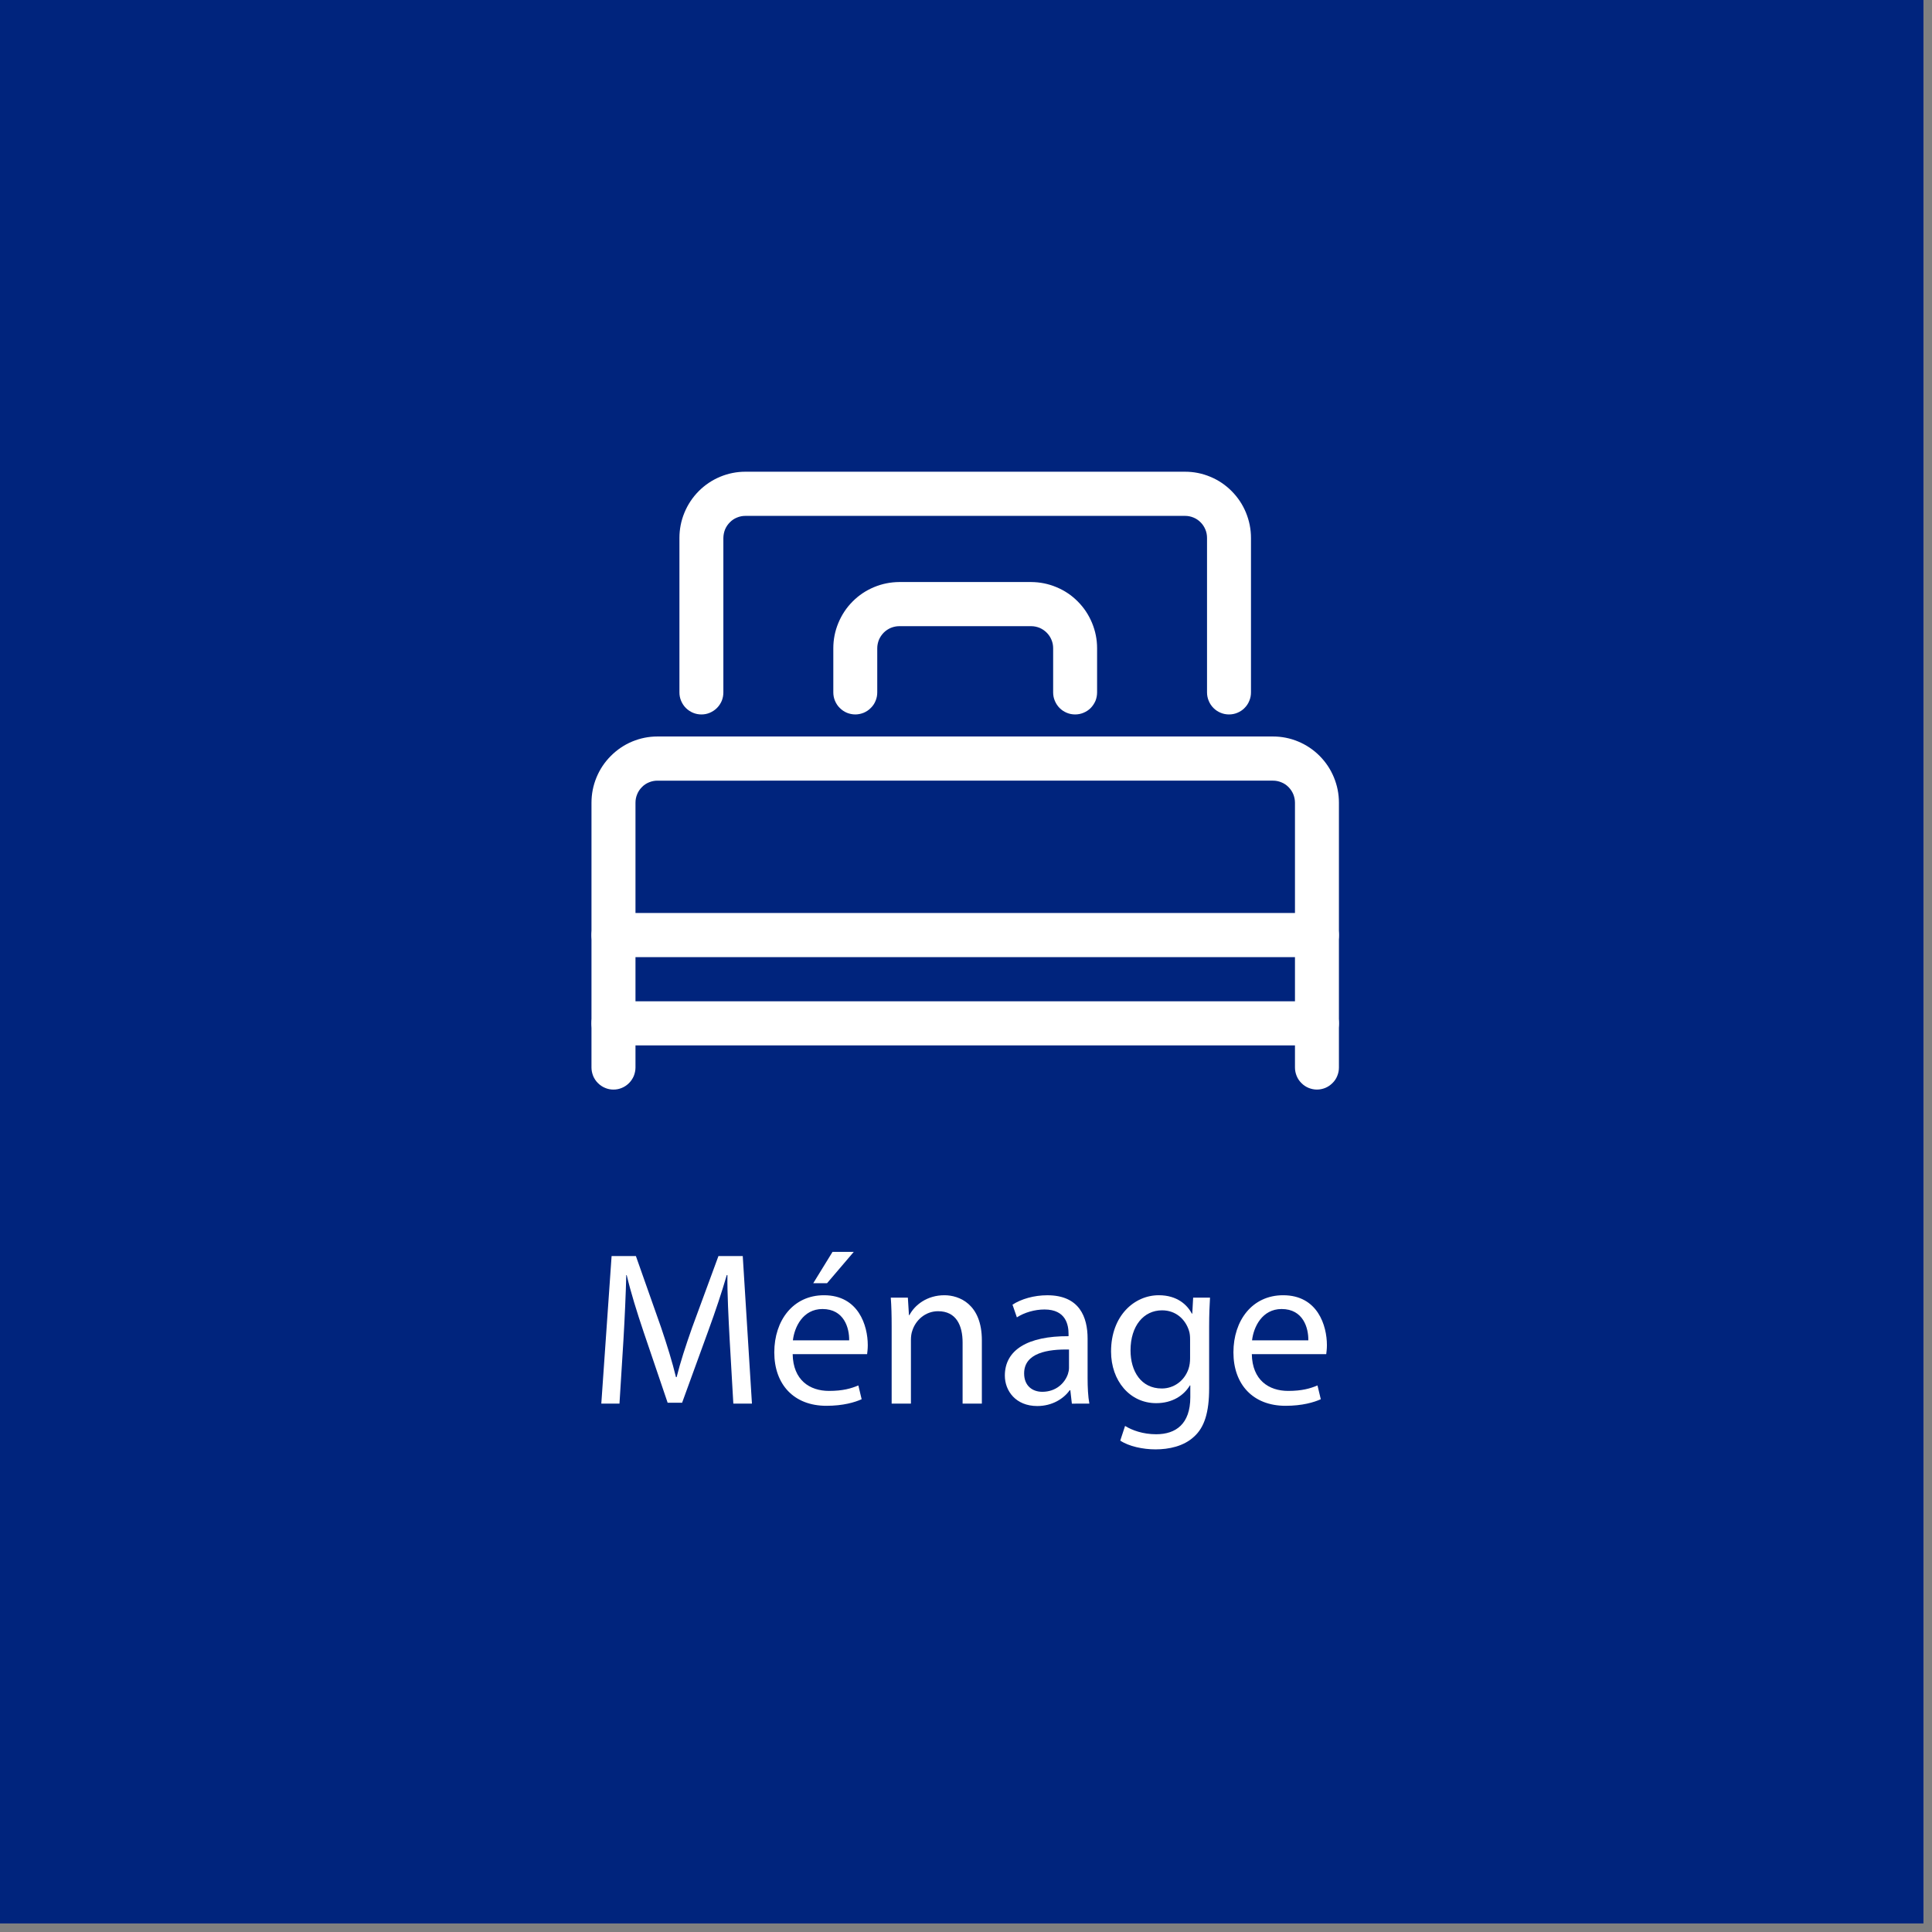 <svg xmlns="http://www.w3.org/2000/svg" xmlns:xlink="http://www.w3.org/1999/xlink" id="Layer_1" x="0px" y="0px" width="150px" height="150px" viewBox="0 0 150 150" xml:space="preserve"><rect x="0" y="0" width="150" height="150" fill="#808080" stroke="none"/><g>	<defs>		<rect id="SVGID_1_" width="149.338" height="149.338"></rect>	</defs>	<clipPath id="SVGID_2_">		<use xlink:href="#SVGID_1_"></use>	</clipPath>	<g clip-path="url(#SVGID_2_)">		<path fill="#FFFFFF" d="M0,0h150v160H0V0z"></path>		<path fill="#FFFFFF" d="M0,0h150v150H0V0z"></path>		<path fill="#00247D" d="M0,0h150v150H0V0z"></path>	</g></g><g>	<defs>		<rect id="SVGID_3_" x="45.932" y="56" width="57.99" height="28.625"></rect>	</defs>	<clipPath id="SVGID_4_">		<use xlink:href="#SVGID_3_"></use>	</clipPath>	<g clip-path="url(#SVGID_4_)">		<path fill="#FFFFFF" d="M102.244,84.594c-0.223,0-0.441-0.047-0.65-0.131c-0.209-0.088-0.396-0.213-0.553-0.375   c-0.16-0.156-0.285-0.344-0.369-0.551c-0.088-0.215-0.131-0.434-0.131-0.656V62.323c0-0.229-0.047-0.448-0.129-0.656   c-0.09-0.213-0.215-0.396-0.371-0.557c-0.16-0.162-0.344-0.287-0.557-0.37c-0.209-0.089-0.428-0.13-0.65-0.13H51.042   c-0.224,0-0.442,0.042-0.651,0.13c-0.208,0.083-0.396,0.208-0.552,0.37c-0.161,0.162-0.286,0.344-0.37,0.557   c-0.088,0.208-0.13,0.427-0.13,0.656v20.558c0,0.223-0.047,0.441-0.13,0.656c-0.089,0.207-0.214,0.395-0.37,0.551   c-0.161,0.162-0.344,0.287-0.557,0.375c-0.208,0.09-0.427,0.131-0.651,0.131c-0.229,0-0.443-0.041-0.651-0.131   c-0.213-0.088-0.396-0.213-0.557-0.375c-0.162-0.156-0.281-0.344-0.37-0.551c-0.083-0.215-0.13-0.434-0.13-0.656V62.323   c0-0.682,0.13-1.338,0.391-1.969c0.26-0.63,0.63-1.182,1.115-1.667c0.479-0.479,1.031-0.854,1.656-1.115   c0.63-0.26,1.281-0.391,1.958-0.391h47.792c0.676,0,1.332,0.13,1.957,0.391c0.625,0.261,1.184,0.636,1.662,1.115   c0.479,0.484,0.85,1.037,1.109,1.667c0.26,0.63,0.391,1.287,0.391,1.969v20.558c0,0.223-0.041,0.441-0.131,0.656   c-0.082,0.207-0.207,0.395-0.369,0.551c-0.162,0.162-0.344,0.287-0.553,0.375C102.693,84.547,102.475,84.594,102.244,84.594"></path>	</g></g><g>	<defs>		<rect id="SVGID_5_" x="52" y="36.625" width="45.334" height="19.375"></rect>	</defs>	<clipPath id="SVGID_6_">		<use xlink:href="#SVGID_5_"></use>	</clipPath>	<g clip-path="url(#SVGID_6_)">		<path fill="#FFFFFF" d="M95.422,55.469c-0.229,0-0.447-0.042-0.656-0.13c-0.209-0.088-0.391-0.208-0.553-0.37   c-0.16-0.162-0.285-0.349-0.369-0.557c-0.088-0.208-0.131-0.427-0.131-0.656v-11.99c0-0.229-0.041-0.448-0.129-0.656   c-0.09-0.213-0.209-0.396-0.371-0.557c-0.16-0.162-0.344-0.287-0.551-0.37c-0.215-0.088-0.428-0.13-0.656-0.13H57.87   c-0.224,0-0.442,0.042-0.651,0.13c-0.208,0.083-0.396,0.208-0.552,0.37c-0.161,0.161-0.286,0.344-0.375,0.557   c-0.083,0.208-0.125,0.427-0.13,0.656v11.99c0,0.229-0.042,0.448-0.125,0.656c-0.089,0.208-0.214,0.396-0.375,0.557   c-0.156,0.156-0.344,0.281-0.552,0.37c-0.208,0.089-0.427,0.13-0.651,0.13c-0.229,0-0.443-0.042-0.656-0.13   c-0.208-0.088-0.391-0.213-0.552-0.37c-0.162-0.162-0.281-0.349-0.37-0.557c-0.089-0.208-0.13-0.427-0.13-0.656v-11.99   c0-0.682,0.13-1.338,0.391-1.969s0.63-1.182,1.109-1.667c0.479-0.479,1.037-0.854,1.662-1.115c0.63-0.26,1.281-0.391,1.958-0.391   h34.136c0.682,0,1.332,0.13,1.957,0.391c0.631,0.26,1.184,0.635,1.662,1.115c0.479,0.484,0.85,1.036,1.109,1.667   s0.391,1.287,0.391,1.969v11.99c0,0.229-0.041,0.448-0.131,0.656c-0.082,0.208-0.207,0.396-0.369,0.557   c-0.156,0.162-0.344,0.281-0.553,0.37C95.865,55.427,95.646,55.469,95.422,55.469"></path>	</g></g><path fill="#FFFFFF" d="M83.475,55.469c-0.23,0-0.449-0.042-0.656-0.13c-0.209-0.088-0.391-0.208-0.553-0.37 s-0.281-0.349-0.369-0.557c-0.09-0.208-0.131-0.427-0.131-0.656v-3.427c0-0.224-0.041-0.443-0.131-0.656 c-0.088-0.208-0.207-0.391-0.369-0.552c-0.162-0.161-0.344-0.286-0.553-0.375c-0.207-0.083-0.426-0.13-0.656-0.13H69.818 c-0.224,0-0.443,0.047-0.651,0.13c-0.208,0.089-0.396,0.214-0.557,0.375c-0.156,0.162-0.281,0.344-0.37,0.552 c-0.083,0.213-0.13,0.432-0.13,0.656v3.427c0,0.229-0.042,0.448-0.13,0.656c-0.083,0.208-0.208,0.396-0.37,0.552 c-0.156,0.162-0.344,0.287-0.552,0.375c-0.208,0.083-0.427,0.13-0.651,0.13c-0.229,0-0.448-0.047-0.656-0.13 c-0.208-0.088-0.391-0.213-0.552-0.375c-0.161-0.156-0.281-0.344-0.37-0.552c-0.088-0.208-0.13-0.427-0.13-0.656v-3.427 c0-0.682,0.13-1.333,0.391-1.963c0.261-0.63,0.63-1.188,1.109-1.667c0.479-0.484,1.037-0.854,1.662-1.114 c0.625-0.261,1.281-0.391,1.958-0.396h10.239c0.684,0.005,1.334,0.135,1.959,0.396c0.631,0.26,1.182,0.63,1.662,1.114 c0.479,0.479,0.848,1.037,1.109,1.667c0.26,0.63,0.391,1.281,0.391,1.963v3.427c0,0.229-0.043,0.448-0.125,0.656 c-0.09,0.208-0.215,0.396-0.371,0.557c-0.16,0.162-0.348,0.281-0.557,0.37C83.916,55.427,83.697,55.469,83.475,55.469"></path><g>	<defs>		<rect id="SVGID_7_" x="45.932" y="77.334" width="57.99" height="4"></rect>	</defs>	<clipPath id="SVGID_8_">		<use xlink:href="#SVGID_7_"></use>	</clipPath>	<g clip-path="url(#SVGID_8_)">		<path fill="#FFFFFF" d="M102.244,81.166H47.63c-0.224,0-0.443-0.047-0.651-0.129c-0.213-0.09-0.396-0.215-0.557-0.371   c-0.156-0.16-0.281-0.348-0.37-0.557c-0.083-0.213-0.13-0.428-0.13-0.656s0.047-0.447,0.13-0.656   c0.088-0.209,0.213-0.396,0.37-0.557c0.162-0.162,0.344-0.281,0.557-0.371c0.208-0.088,0.427-0.129,0.651-0.129h54.614   c0.23,0,0.449,0.041,0.656,0.129c0.209,0.09,0.391,0.209,0.553,0.371c0.162,0.16,0.287,0.348,0.369,0.557   c0.09,0.209,0.131,0.428,0.131,0.656s-0.041,0.443-0.131,0.656c-0.082,0.209-0.207,0.396-0.369,0.557   c-0.162,0.156-0.344,0.281-0.553,0.371C102.693,81.119,102.475,81.166,102.244,81.166"></path>	</g></g><g>	<defs>		<rect id="SVGID_9_" x="45.932" y="70.667" width="57.99" height="4"></rect>	</defs>	<clipPath id="SVGID_10_">		<use xlink:href="#SVGID_9_"></use>	</clipPath>	<g clip-path="url(#SVGID_10_)">		<path fill="#FFFFFF" d="M102.244,74.312H47.63c-0.224,0-0.443-0.042-0.651-0.13c-0.208-0.088-0.396-0.208-0.557-0.37   c-0.156-0.162-0.281-0.349-0.37-0.557c-0.083-0.208-0.13-0.427-0.13-0.656c0-0.224,0.047-0.443,0.13-0.656   c0.088-0.208,0.213-0.391,0.37-0.552c0.162-0.162,0.349-0.287,0.557-0.375c0.208-0.083,0.427-0.13,0.651-0.13h54.614   c0.23,0,0.449,0.047,0.656,0.13c0.209,0.088,0.391,0.213,0.553,0.375s0.281,0.344,0.369,0.552c0.09,0.213,0.131,0.432,0.131,0.656   c0,0.229-0.041,0.448-0.131,0.656c-0.088,0.208-0.207,0.396-0.369,0.557s-0.344,0.281-0.553,0.37   C102.693,74.271,102.475,74.312,102.244,74.312"></path>	</g></g><g>	<path fill="#FFFFFF" d="M56.647,103.944c-0.085-1.598-0.187-3.519-0.17-4.946h-0.051c-0.391,1.343-0.867,2.771-1.445,4.352  l-2.023,5.559h-1.122l-1.853-5.457c-0.544-1.614-1.003-3.094-1.326-4.453h-0.034c-0.034,1.428-0.119,3.349-0.221,5.065  l-0.306,4.913h-1.411l0.799-11.457h1.887l1.955,5.541c0.476,1.411,0.867,2.669,1.156,3.859h0.051  c0.289-1.156,0.697-2.414,1.207-3.859l2.04-5.541h1.887l0.714,11.457h-1.445L56.647,103.944z"></path>	<path fill="#FFFFFF" d="M61.543,105.135c0.034,2.022,1.326,2.855,2.822,2.855c1.071,0,1.717-0.188,2.278-0.425l0.255,1.071  c-0.527,0.237-1.428,0.51-2.737,0.51c-2.533,0-4.045-1.666-4.045-4.148c0-2.481,1.462-4.436,3.858-4.436  c2.686,0,3.4,2.362,3.4,3.875c0,0.307-0.034,0.544-0.051,0.697H61.543z M65.929,104.063c0.017-0.952-0.391-2.431-2.074-2.431  c-1.513,0-2.176,1.395-2.295,2.431H65.929z M66.286,97.196l-2.074,2.431h-1.071l1.496-2.431H66.286z"></path>	<path fill="#FFFFFF" d="M69.228,102.976c0-0.85-0.017-1.547-0.068-2.227h1.326l0.085,1.36h0.034c0.408-0.783,1.36-1.547,2.72-1.547  c1.139,0,2.906,0.68,2.906,3.501v4.913h-1.495v-4.743c0-1.325-0.493-2.431-1.904-2.431c-0.986,0-1.751,0.697-2.006,1.529  c-0.068,0.188-0.102,0.442-0.102,0.697v4.947h-1.496V102.976z"></path>	<path fill="#FFFFFF" d="M83.219,108.977l-0.119-1.037h-0.051c-0.459,0.646-1.344,1.224-2.516,1.224  c-1.666,0-2.517-1.173-2.517-2.362c0-1.989,1.769-3.077,4.946-3.061v-0.17c0-0.68-0.187-1.903-1.869-1.903  c-0.766,0-1.564,0.237-2.143,0.612l-0.34-0.986c0.68-0.441,1.666-0.73,2.703-0.73c2.516,0,3.128,1.717,3.128,3.365v3.076  c0,0.715,0.034,1.411,0.136,1.973H83.219z M82.997,104.777c-1.632-0.033-3.484,0.255-3.484,1.854c0,0.969,0.646,1.428,1.411,1.428  c1.07,0,1.75-0.68,1.988-1.377c0.051-0.153,0.085-0.323,0.085-0.477V104.777z"></path>	<path fill="#FFFFFF" d="M93.945,100.749c-0.034,0.595-0.068,1.258-0.068,2.261v4.776c0,1.887-0.374,3.043-1.173,3.757  c-0.799,0.748-1.955,0.986-2.991,0.986c-0.986,0-2.074-0.238-2.737-0.681l0.374-1.139c0.544,0.34,1.394,0.646,2.414,0.646  c1.529,0,2.651-0.799,2.651-2.873v-0.917h-0.034c-0.459,0.765-1.343,1.376-2.617,1.376c-2.04,0-3.502-1.733-3.502-4.011  c0-2.788,1.818-4.368,3.705-4.368c1.428,0,2.211,0.748,2.567,1.428h0.034l0.068-1.241H93.945z M92.398,103.996  c0-0.256-0.018-0.477-0.086-0.681c-0.271-0.866-1.002-1.581-2.09-1.581c-1.428,0-2.448,1.207-2.448,3.111  c0,1.615,0.815,2.957,2.431,2.957c0.918,0,1.751-0.578,2.074-1.529c0.085-0.255,0.119-0.544,0.119-0.799V103.996z"></path>	<path fill="#FFFFFF" d="M97.191,105.135c0.035,2.022,1.326,2.855,2.822,2.855c1.07,0,1.717-0.188,2.277-0.425l0.256,1.071  c-0.527,0.237-1.428,0.51-2.737,0.51c-2.532,0-4.046-1.666-4.046-4.148c0-2.481,1.463-4.436,3.859-4.436  c2.686,0,3.399,2.362,3.399,3.875c0,0.307-0.034,0.544-0.052,0.697H97.191z M101.578,104.063c0.017-0.952-0.392-2.431-2.074-2.431  c-1.514,0-2.176,1.395-2.295,2.431H101.578z"></path></g></svg>
